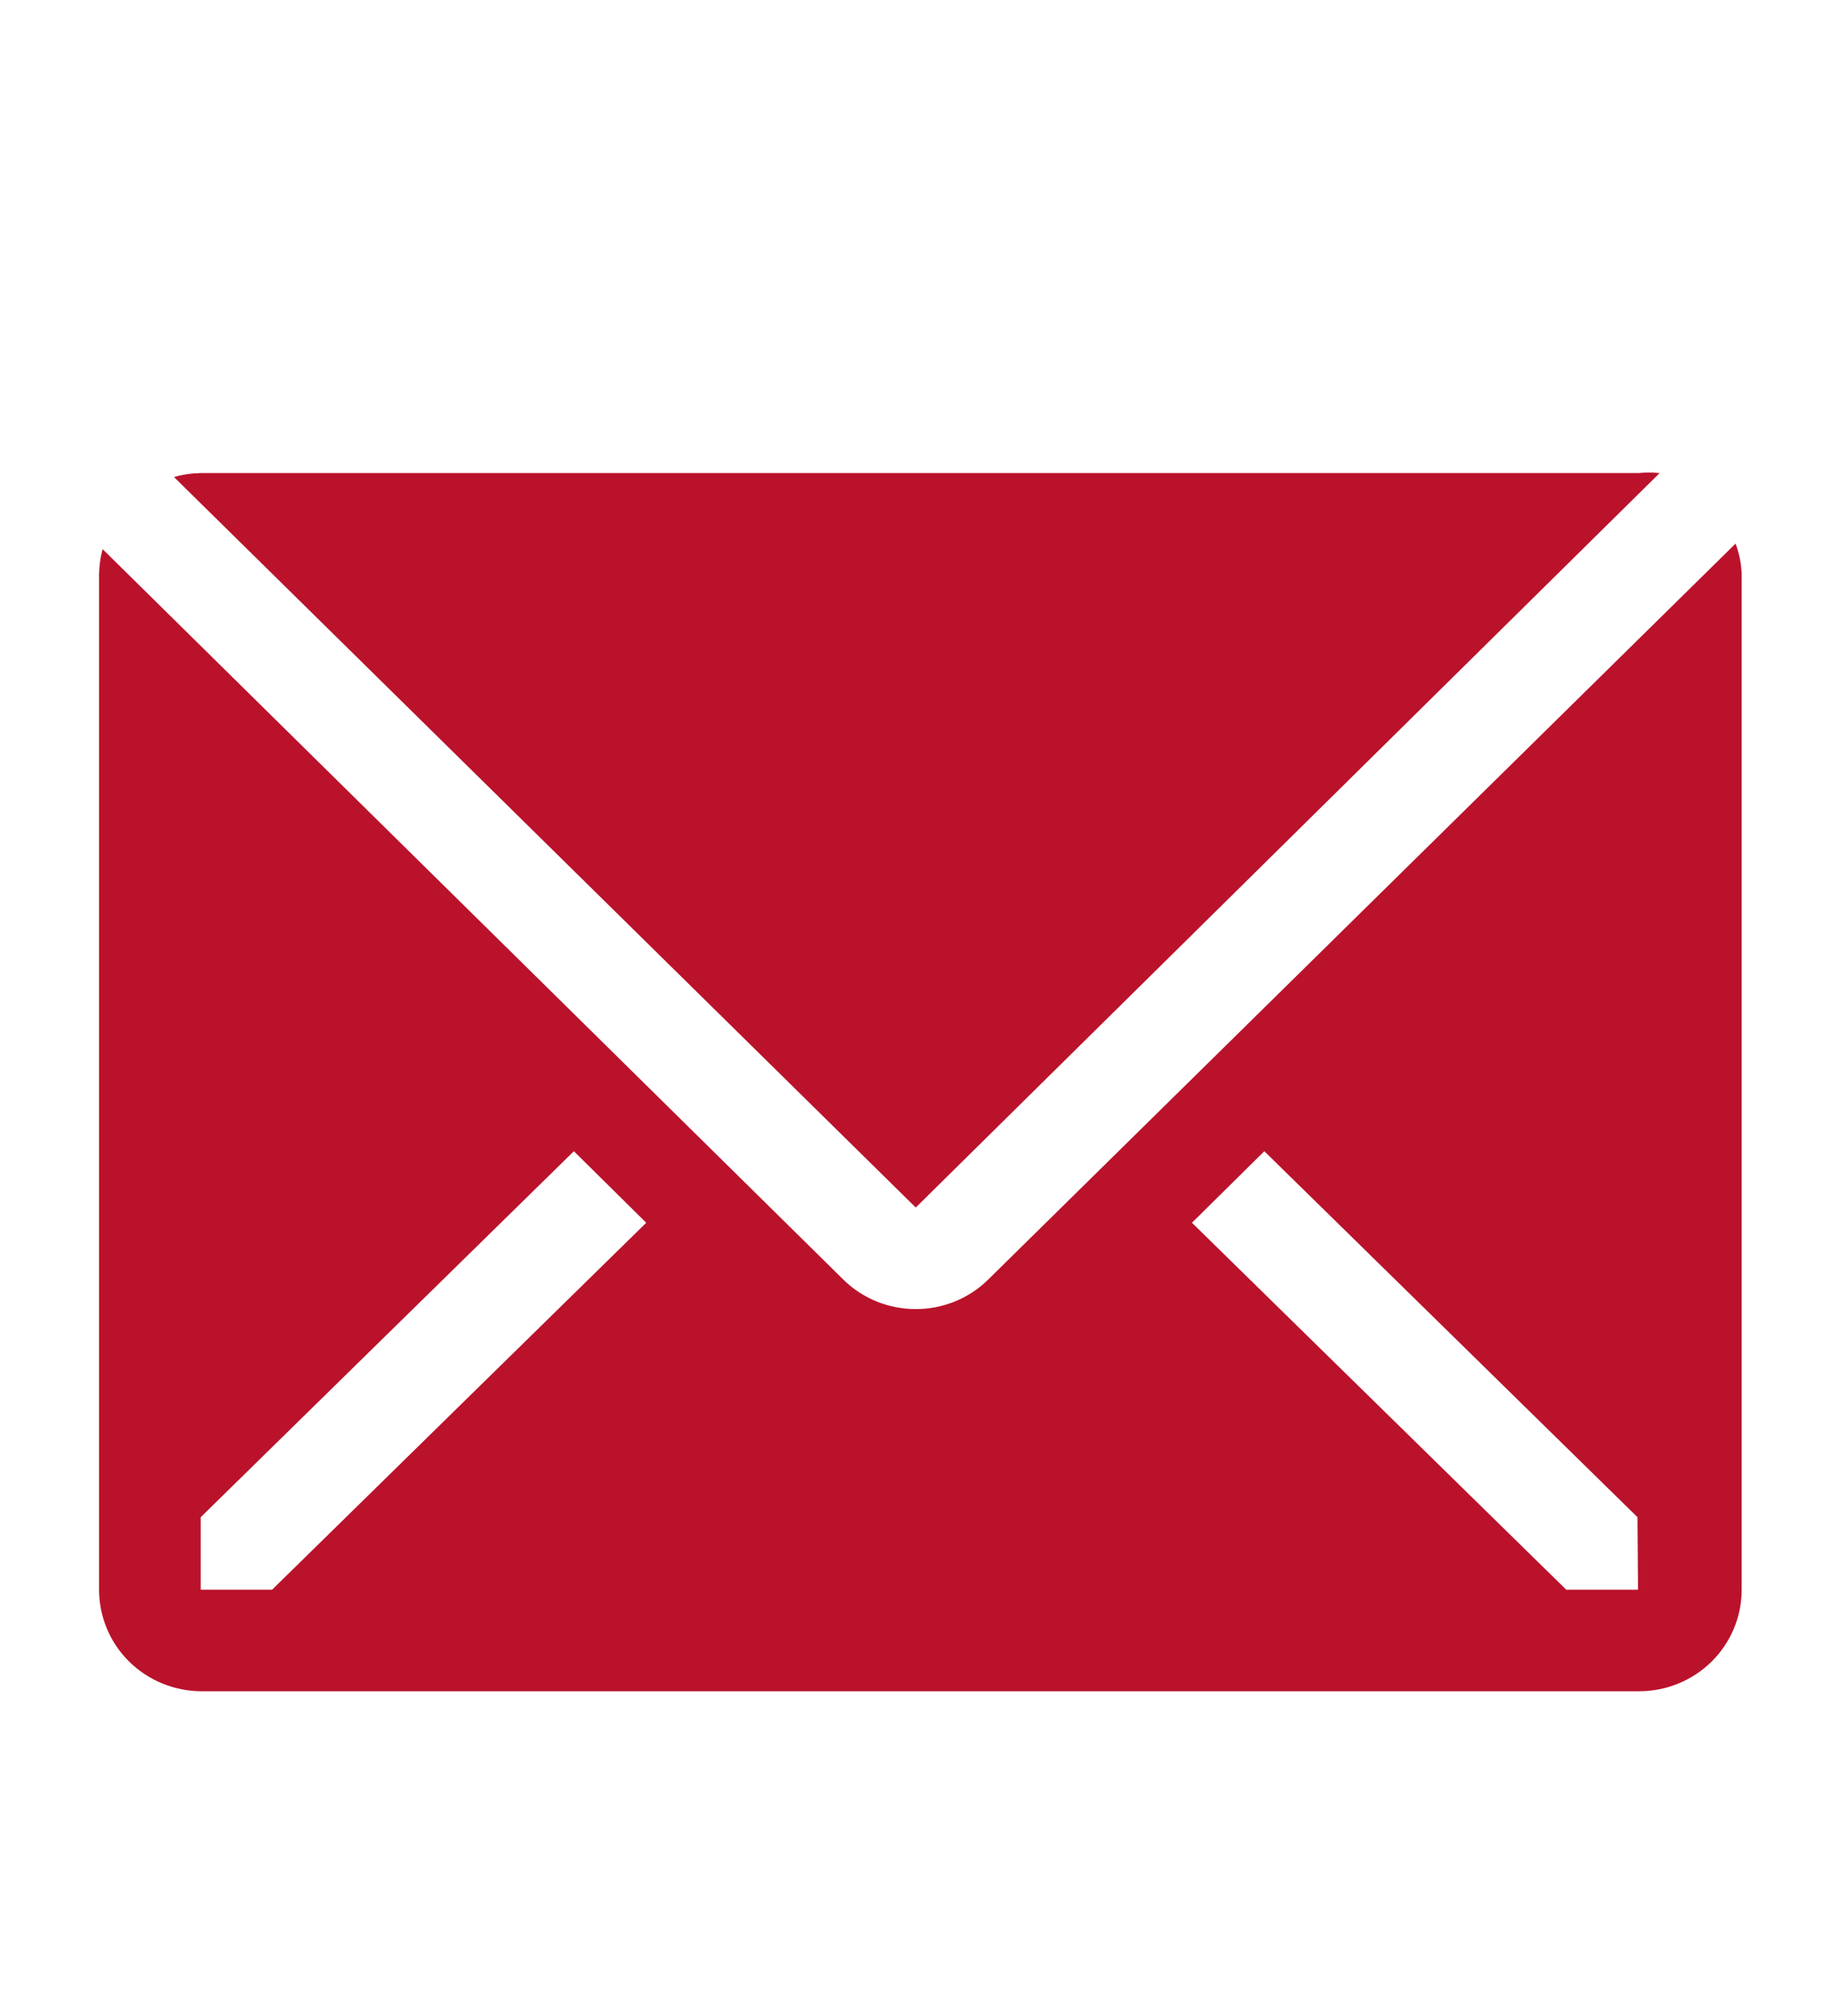 <svg width="13" height="14" viewBox="0 0 13 14" fill="none" xmlns="http://www.w3.org/2000/svg">
<g clip-path="url(#clip0_126_1613)">
<path d="M11.675 3.326C11.625 3.321 11.576 3.321 11.527 3.326H1.415C1.351 3.327 1.286 3.336 1.224 3.354L6.442 8.49L11.675 3.326Z" fill="#BA122B"/>
<path d="M12.209 3.822L6.951 8.997C6.816 9.13 6.633 9.204 6.442 9.204C6.251 9.204 6.068 9.13 5.933 8.997L0.722 3.861C0.706 3.919 0.698 3.979 0.697 4.039V11.177C0.697 11.367 0.773 11.548 0.908 11.682C1.044 11.816 1.228 11.891 1.419 11.891H11.53C11.722 11.891 11.905 11.816 12.041 11.682C12.176 11.548 12.252 11.367 12.252 11.177V4.039C12.25 3.965 12.235 3.892 12.209 3.822ZM1.914 11.177H1.412V10.667L4.037 8.094L4.546 8.597L1.914 11.177ZM11.523 11.177H11.018L8.385 8.597L8.894 8.094L11.519 10.667L11.523 11.177Z" fill="#BA122B"/>
</g>
<defs>
<clipPath id="clip0_126_1613">
<rect width="13" height="13" fill="white" transform="translate(0 0.5)"/>
</clipPath>
</defs>
</svg>

